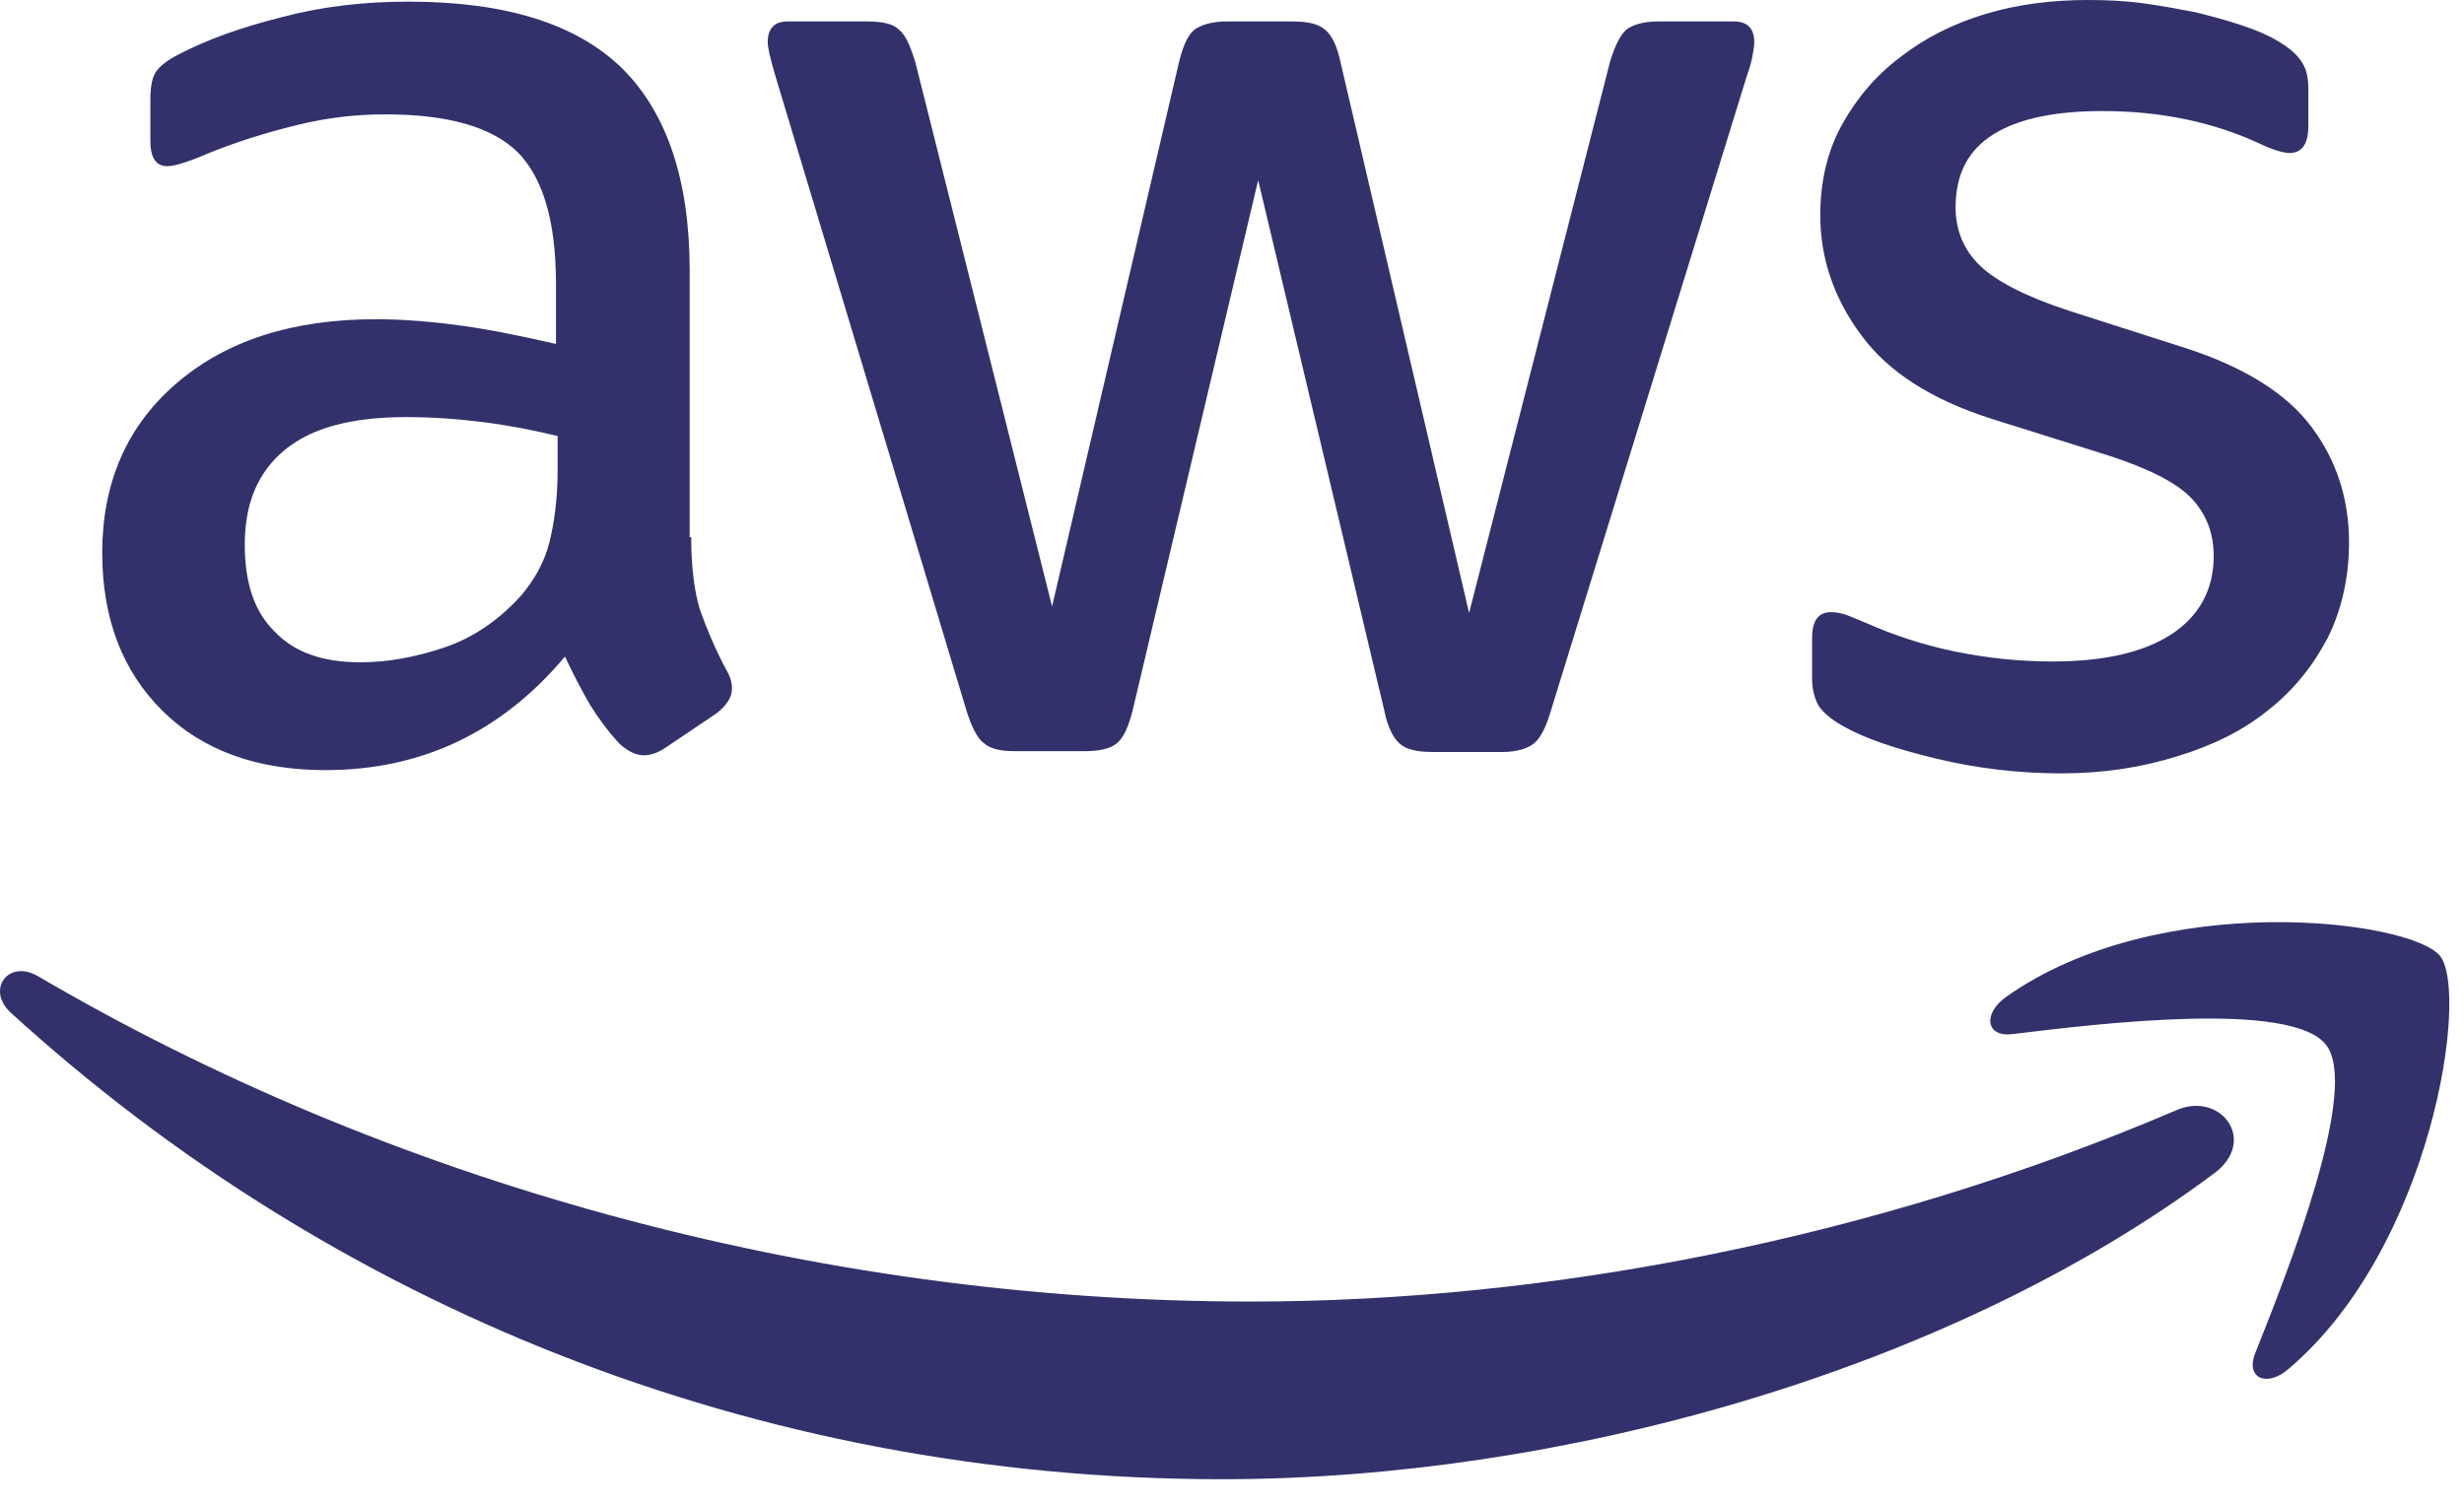 <?xml version="1.0" encoding="UTF-8"?>
<svg xmlns="http://www.w3.org/2000/svg" width="90" height="55" viewBox="0 0 90 55" fill="none">
  <path d="M25.247 19.624C25.247 20.737 25.366 21.637 25.575 22.299C25.813 22.96 26.11 23.682 26.527 24.463C26.676 24.703 26.736 24.944 26.736 25.154C26.736 25.454 26.557 25.754 26.171 26.056L24.296 27.318C24.028 27.499 23.761 27.588 23.523 27.588C23.224 27.588 22.928 27.437 22.63 27.167C22.212 26.716 21.856 26.235 21.558 25.754C21.26 25.244 20.963 24.673 20.636 23.982C18.315 26.746 15.398 28.129 11.887 28.129C9.387 28.129 7.393 27.407 5.936 25.965C4.478 24.522 3.734 22.599 3.734 20.195C3.734 17.641 4.627 15.567 6.442 14.005C8.258 12.443 10.668 11.66 13.732 11.66C14.744 11.66 15.786 11.749 16.886 11.9C17.985 12.051 19.116 12.292 20.308 12.562V10.368C20.308 8.085 19.832 6.492 18.91 5.56C17.957 4.628 16.351 4.177 14.06 4.177C13.018 4.177 11.948 4.296 10.847 4.568C9.745 4.838 8.675 5.168 7.633 5.59C7.158 5.8 6.8 5.919 6.592 5.981C6.383 6.041 6.234 6.07 6.116 6.07C5.699 6.07 5.492 5.77 5.492 5.139V3.666C5.492 3.185 5.552 2.826 5.701 2.615C5.85 2.404 6.118 2.194 6.534 1.983C7.576 1.443 8.824 0.992 10.284 0.63C11.741 0.239 13.288 0.06 14.925 0.06C18.466 0.06 21.055 0.87 22.721 2.494C24.358 4.117 25.191 6.581 25.191 9.886V19.622L25.247 19.624ZM13.165 24.191C14.148 24.191 15.16 24.01 16.229 23.65C17.301 23.29 18.253 22.629 19.057 21.727C19.532 21.156 19.89 20.524 20.069 19.803C20.248 19.082 20.367 18.209 20.367 17.188V15.926C19.504 15.716 18.582 15.535 17.629 15.416C16.677 15.296 15.754 15.235 14.832 15.235C12.837 15.235 11.38 15.626 10.398 16.437C9.415 17.248 8.94 18.39 8.94 19.892C8.94 21.305 9.298 22.357 10.041 23.078C10.755 23.831 11.797 24.191 13.165 24.191ZM37.059 27.437C36.525 27.437 36.167 27.348 35.928 27.137C35.69 26.956 35.483 26.537 35.304 25.965L28.311 2.736C28.132 2.136 28.042 1.745 28.042 1.534C28.042 1.053 28.281 0.783 28.756 0.783H31.673C32.238 0.783 32.625 0.872 32.834 1.083C33.073 1.264 33.25 1.683 33.429 2.255L38.428 22.15L43.068 2.255C43.218 1.655 43.396 1.264 43.633 1.083C43.872 0.902 44.287 0.783 44.824 0.783H47.204C47.769 0.783 48.157 0.872 48.395 1.083C48.634 1.264 48.841 1.683 48.96 2.255L53.66 22.39L58.808 2.255C58.987 1.655 59.196 1.264 59.403 1.083C59.642 0.902 60.027 0.783 60.564 0.783H63.332C63.807 0.783 64.076 1.023 64.076 1.534C64.076 1.685 64.046 1.834 64.016 2.015C63.986 2.196 63.926 2.436 63.807 2.766L56.637 25.995C56.458 26.595 56.249 26.986 56.013 27.167C55.776 27.348 55.388 27.467 54.881 27.467H52.322C51.758 27.467 51.37 27.378 51.131 27.167C50.893 26.956 50.686 26.567 50.566 25.965L45.956 6.581L41.374 25.935C41.225 26.535 41.046 26.927 40.809 27.137C40.571 27.348 40.155 27.437 39.618 27.437H37.059ZM75.294 28.248C73.747 28.248 72.2 28.067 70.713 27.707C69.225 27.348 68.064 26.956 67.291 26.505C66.815 26.235 66.487 25.935 66.368 25.665C66.249 25.395 66.189 25.094 66.189 24.824V23.292C66.189 22.66 66.428 22.36 66.873 22.36C67.052 22.36 67.231 22.39 67.408 22.45C67.587 22.509 67.853 22.631 68.152 22.75C69.164 23.201 70.263 23.561 71.424 23.801C72.615 24.041 73.775 24.161 74.966 24.161C76.841 24.161 78.298 23.831 79.31 23.169C80.322 22.508 80.857 21.546 80.857 20.314C80.857 19.473 80.589 18.782 80.054 18.209C79.519 17.639 78.507 17.128 77.049 16.648L72.735 15.294C70.564 14.603 68.957 13.582 67.975 12.229C66.992 10.907 66.487 9.435 66.487 7.871C66.487 6.609 66.756 5.496 67.291 4.535C67.826 3.573 68.541 2.732 69.432 2.071C70.325 1.379 71.337 0.869 72.526 0.509C73.717 0.151 74.966 0 76.276 0C76.93 0 77.614 0.03 78.27 0.119C78.954 0.209 79.579 0.33 80.205 0.449C80.799 0.6 81.366 0.749 81.901 0.93C82.436 1.111 82.853 1.29 83.152 1.471C83.569 1.711 83.865 1.951 84.044 2.222C84.223 2.462 84.313 2.792 84.313 3.213V4.626C84.313 5.258 84.074 5.588 83.629 5.588C83.39 5.588 83.004 5.468 82.498 5.228C80.801 4.447 78.897 4.056 76.785 4.056C75.089 4.056 73.751 4.326 72.828 4.896C71.905 5.467 71.43 6.339 71.43 7.571C71.43 8.411 71.728 9.133 72.323 9.705C72.918 10.275 74.019 10.847 75.596 11.358L79.821 12.711C81.963 13.403 83.511 14.364 84.432 15.596C85.353 16.828 85.8 18.241 85.8 19.803C85.8 21.095 85.532 22.267 85.027 23.288C84.492 24.31 83.776 25.212 82.855 25.933C81.933 26.684 80.831 27.225 79.553 27.616C78.209 28.037 76.811 28.248 75.294 28.248Z" fill="#32316B"></path>
  <path d="M80.884 42.851C71.095 50.153 56.872 54.03 44.642 54.03C27.504 54.03 12.06 47.63 0.396 36.991C-0.526 36.15 0.307 35.008 1.409 35.669C14.025 43.061 29.586 47.54 45.684 47.54C56.544 47.54 68.476 45.257 79.454 40.568C81.092 39.816 82.49 41.648 80.884 42.851ZM84.96 38.163C83.709 36.54 76.688 37.382 73.505 37.772C72.552 37.891 72.403 37.05 73.266 36.419C78.859 32.453 88.054 33.593 89.125 34.916C90.197 36.27 88.827 45.555 83.592 50.002C82.788 50.694 82.015 50.332 82.371 49.432C83.562 46.457 86.21 39.755 84.96 38.163Z" fill="#32316B"></path>
</svg>
